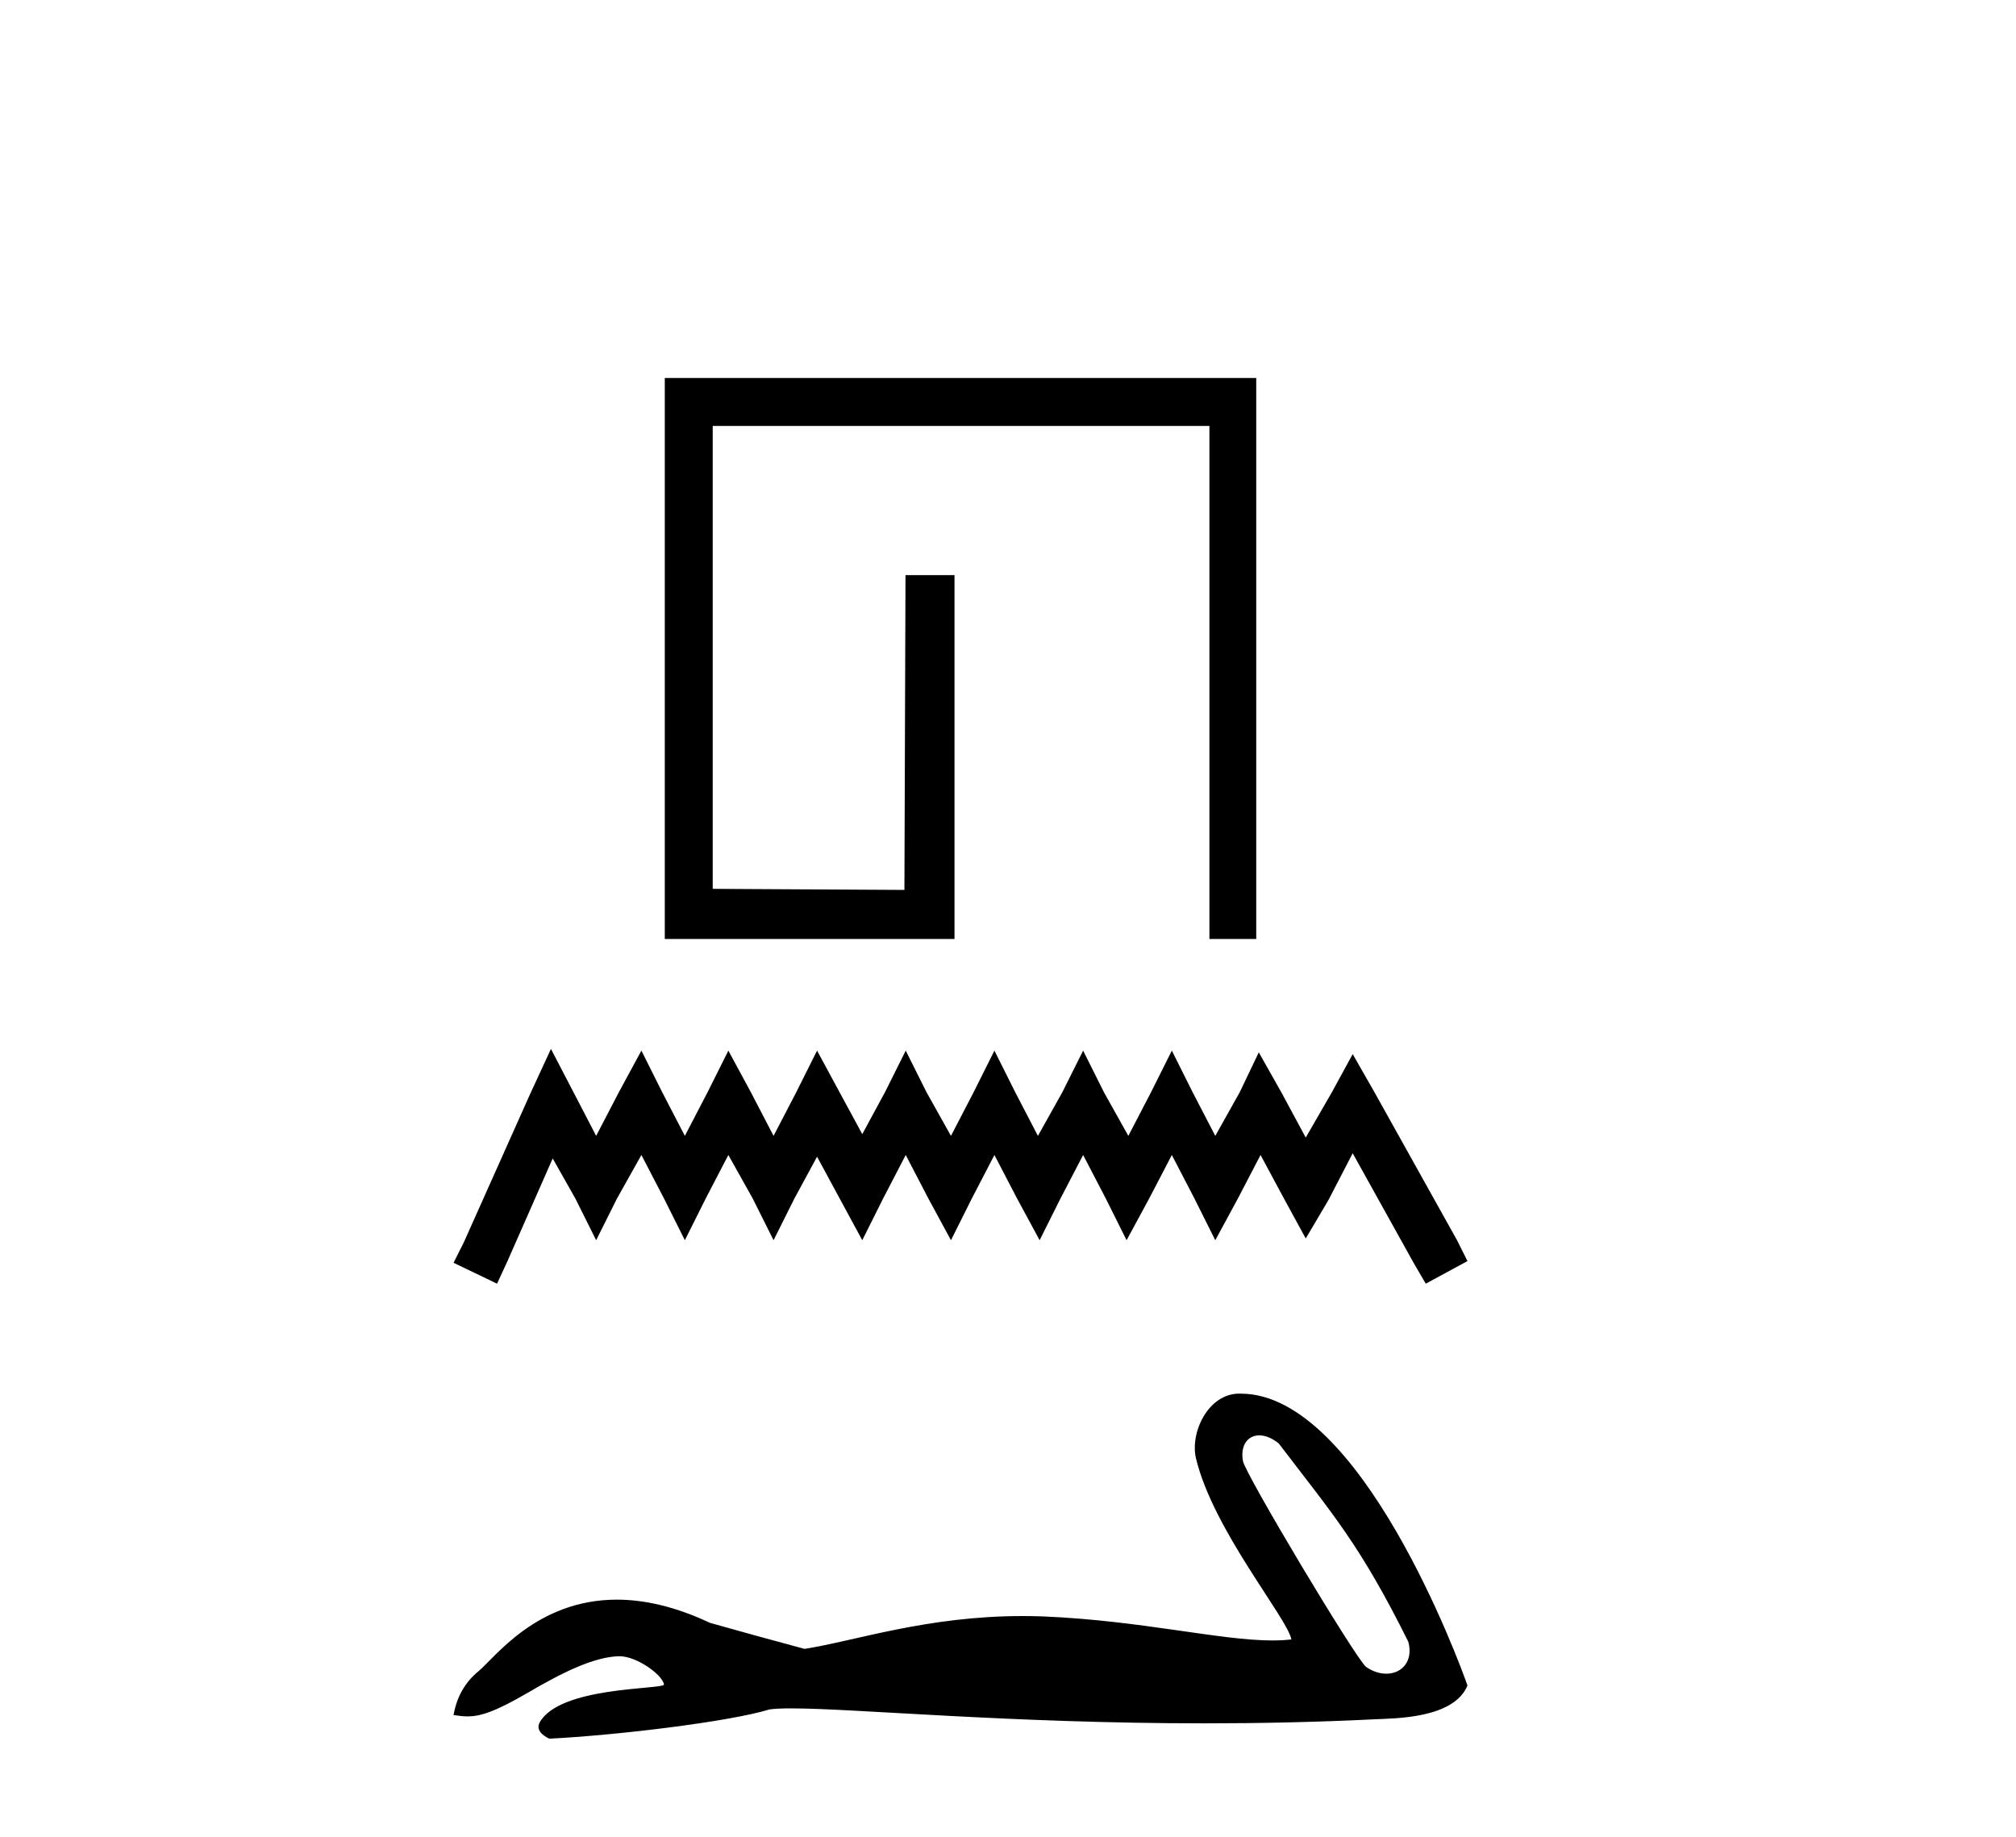 <?xml version='1.0' encoding='UTF-8' standalone='yes'?><svg xmlns='http://www.w3.org/2000/svg' xmlns:xlink='http://www.w3.org/1999/xlink' width='45.0' height='41.0' ><path d='M 28.041 8.437 L 28.041 20.959 L 26.996 20.959 L 26.996 9.507 L 15.909 9.507 L 15.909 19.84 L 20.188 19.864 L 20.212 12.838 L 21.306 12.838 L 21.306 20.959 L 14.839 20.959 L 14.839 8.437 Z' style='fill:#000000;stroke:none' /><path d='M 12.298 23.413 L 11.832 24.422 L 10.357 27.722 L 10.124 28.187 L 11.095 28.653 L 11.328 28.149 L 12.337 25.858 L 12.842 26.751 L 13.307 27.683 L 13.773 26.751 L 14.317 25.781 L 14.821 26.751 L 15.287 27.683 L 15.753 26.751 L 16.258 25.781 L 16.801 26.751 L 17.267 27.683 L 17.733 26.751 L 18.238 25.819 L 18.742 26.751 L 19.247 27.683 L 19.713 26.751 L 20.217 25.781 L 20.722 26.751 L 21.227 27.683 L 21.693 26.751 L 22.197 25.781 L 22.702 26.751 L 23.206 27.683 L 23.672 26.751 L 24.177 25.781 L 24.682 26.751 L 25.147 27.683 L 25.652 26.751 L 26.157 25.781 L 26.661 26.751 L 27.127 27.683 L 27.632 26.751 L 28.137 25.781 L 28.68 26.79 L 29.146 27.644 L 29.651 26.79 L 30.194 25.742 L 31.553 28.187 L 31.825 28.653 L 32.756 28.149 L 32.523 27.683 L 30.66 24.344 L 30.194 23.529 L 29.728 24.383 L 29.146 25.392 L 28.602 24.383 L 28.098 23.49 L 27.671 24.383 L 27.127 25.354 L 26.623 24.383 L 26.157 23.451 L 25.691 24.383 L 25.186 25.354 L 24.643 24.383 L 24.177 23.451 L 23.711 24.383 L 23.168 25.354 L 22.663 24.383 L 22.197 23.451 L 21.731 24.383 L 21.227 25.354 L 20.683 24.383 L 20.217 23.451 L 19.752 24.383 L 19.247 25.315 L 18.742 24.383 L 18.238 23.451 L 17.772 24.383 L 17.267 25.354 L 16.762 24.383 L 16.258 23.451 L 15.792 24.383 L 15.287 25.354 L 14.783 24.383 L 14.317 23.451 L 13.812 24.383 L 13.307 25.354 L 12.803 24.383 L 12.298 23.413 Z' style='fill:#000000;stroke:none' /><path d='M 28.109 32.039 C 28.239 32.039 28.391 32.096 28.544 32.22 C 29.754 33.808 30.352 34.467 31.436 36.647 C 31.552 37.082 31.289 37.359 30.944 37.359 C 30.799 37.359 30.641 37.311 30.49 37.205 C 30.244 36.994 27.796 32.905 27.744 32.611 C 27.682 32.256 27.855 32.039 28.109 32.039 ZM 27.663 31.107 C 26.964 31.107 26.558 31.982 26.697 32.557 C 27.084 34.16 28.738 36.119 28.826 36.594 C 28.695 36.609 28.555 36.617 28.406 36.617 C 27.23 36.617 25.483 36.174 23.298 36.081 C 23.141 36.075 22.987 36.072 22.835 36.072 C 20.683 36.072 19.108 36.624 17.958 36.805 C 17.237 36.611 16.534 36.418 15.848 36.224 C 15.054 35.85 14.363 35.706 13.768 35.706 C 11.973 35.706 11.035 37.015 10.678 37.306 C 10.379 37.552 10.195 37.877 10.124 38.282 C 10.234 38.297 10.331 38.312 10.439 38.312 C 10.71 38.312 11.044 38.216 11.786 37.781 C 12.56 37.327 13.259 36.985 13.812 36.969 C 13.817 36.969 13.822 36.969 13.827 36.969 C 14.222 36.969 14.804 37.398 14.821 37.606 C 14.733 37.712 12.504 37.647 12.05 38.44 C 11.925 38.659 12.226 38.792 12.261 38.809 C 13.703 38.739 16.264 38.437 17.178 38.156 C 17.294 38.14 17.455 38.133 17.661 38.133 C 19.072 38.133 22.533 38.467 26.896 38.467 C 28.102 38.467 29.378 38.441 30.699 38.376 C 31.141 38.354 32.452 38.361 32.756 37.622 C 32.58 37.112 30.367 31.115 27.702 31.108 C 27.689 31.108 27.676 31.107 27.663 31.107 Z' style='fill:#000000;stroke:none' /></svg>